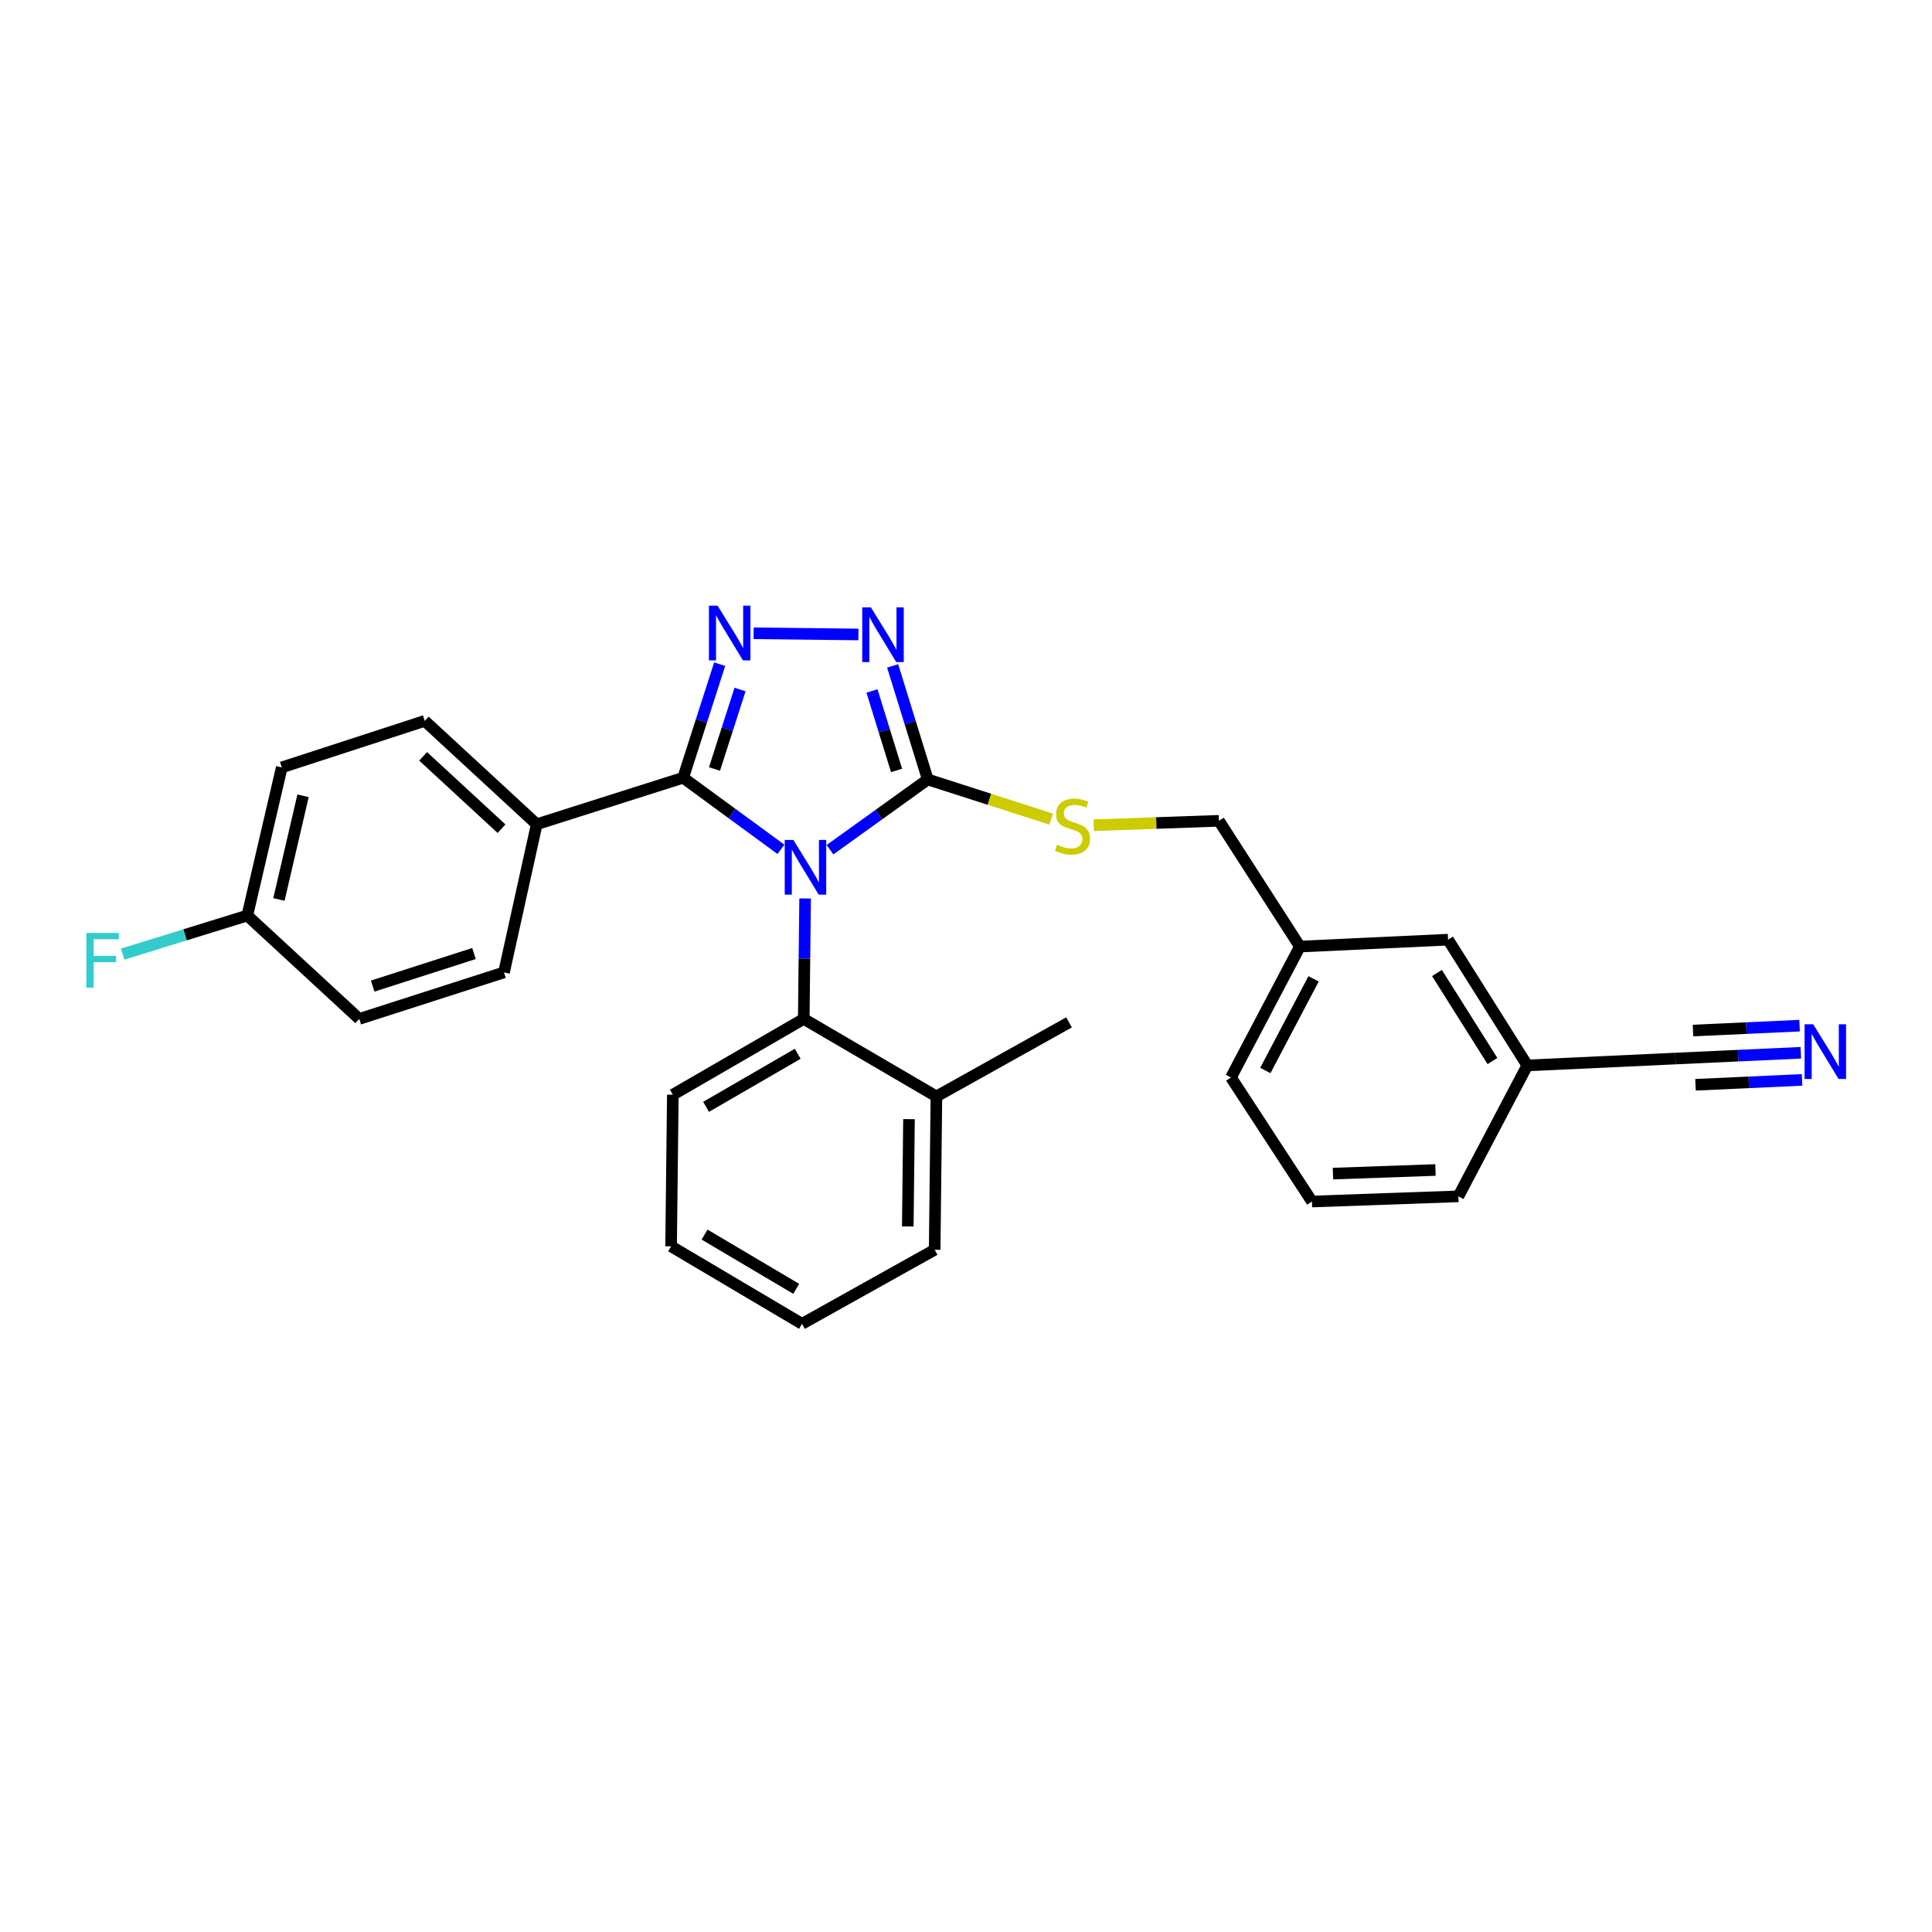 <?xml version='1.0' encoding='iso-8859-1'?>
<svg version='1.1' baseProfile='full'
              xmlns='http://www.w3.org/2000/svg'
                      xmlns:rdkit='http://www.rdkit.org/xml'
                      xmlns:xlink='http://www.w3.org/1999/xlink'
                  xml:space='preserve'
width='1000px' height='1000px' viewBox='0 0 1000 1000'>
<!-- END OF HEADER -->
<rect style='opacity:1.0;fill:#FFFFFF;stroke:none' width='1000' height='1000' x='0' y='0'> </rect>
<path class='bond-0' d='M 444.314,328.402 L 390.086,327.794' style='fill:none;fill-rule:evenodd;stroke:#0000FF;stroke-width:6px;stroke-linecap:butt;stroke-linejoin:miter;stroke-opacity:1' />
<path class='bond-1' d='M 462.027,344.665 L 471.122,374.055' style='fill:none;fill-rule:evenodd;stroke:#0000FF;stroke-width:6px;stroke-linecap:butt;stroke-linejoin:miter;stroke-opacity:1' />
<path class='bond-1' d='M 471.122,374.055 L 480.217,403.445' style='fill:none;fill-rule:evenodd;stroke:#000000;stroke-width:6px;stroke-linecap:butt;stroke-linejoin:miter;stroke-opacity:1' />
<path class='bond-1' d='M 451.331,357.636 L 457.697,378.209' style='fill:none;fill-rule:evenodd;stroke:#0000FF;stroke-width:6px;stroke-linecap:butt;stroke-linejoin:miter;stroke-opacity:1' />
<path class='bond-1' d='M 457.697,378.209 L 464.064,398.782' style='fill:none;fill-rule:evenodd;stroke:#000000;stroke-width:6px;stroke-linecap:butt;stroke-linejoin:miter;stroke-opacity:1' />
<path class='bond-2' d='M 372.496,343.782 L 363.05,373.168' style='fill:none;fill-rule:evenodd;stroke:#0000FF;stroke-width:6px;stroke-linecap:butt;stroke-linejoin:miter;stroke-opacity:1' />
<path class='bond-2' d='M 363.05,373.168 L 353.604,402.555' style='fill:none;fill-rule:evenodd;stroke:#000000;stroke-width:6px;stroke-linecap:butt;stroke-linejoin:miter;stroke-opacity:1' />
<path class='bond-2' d='M 383.041,356.898 L 376.428,377.469' style='fill:none;fill-rule:evenodd;stroke:#0000FF;stroke-width:6px;stroke-linecap:butt;stroke-linejoin:miter;stroke-opacity:1' />
<path class='bond-2' d='M 376.428,377.469 L 369.816,398.039' style='fill:none;fill-rule:evenodd;stroke:#000000;stroke-width:6px;stroke-linecap:butt;stroke-linejoin:miter;stroke-opacity:1' />
<path class='bond-3' d='M 353.604,402.555 L 277.806,426.631' style='fill:none;fill-rule:evenodd;stroke:#000000;stroke-width:6px;stroke-linecap:butt;stroke-linejoin:miter;stroke-opacity:1' />
<path class='bond-4' d='M 353.604,402.555 L 378.906,421.086' style='fill:none;fill-rule:evenodd;stroke:#000000;stroke-width:6px;stroke-linecap:butt;stroke-linejoin:miter;stroke-opacity:1' />
<path class='bond-4' d='M 378.906,421.086 L 404.209,439.618' style='fill:none;fill-rule:evenodd;stroke:#0000FF;stroke-width:6px;stroke-linecap:butt;stroke-linejoin:miter;stroke-opacity:1' />
<path class='bond-5' d='M 429.599,439.805 L 454.908,421.625' style='fill:none;fill-rule:evenodd;stroke:#0000FF;stroke-width:6px;stroke-linecap:butt;stroke-linejoin:miter;stroke-opacity:1' />
<path class='bond-5' d='M 454.908,421.625 L 480.217,403.445' style='fill:none;fill-rule:evenodd;stroke:#000000;stroke-width:6px;stroke-linecap:butt;stroke-linejoin:miter;stroke-opacity:1' />
<path class='bond-6' d='M 416.728,465.042 L 416.374,496.215' style='fill:none;fill-rule:evenodd;stroke:#0000FF;stroke-width:6px;stroke-linecap:butt;stroke-linejoin:miter;stroke-opacity:1' />
<path class='bond-6' d='M 416.374,496.215 L 416.02,527.388' style='fill:none;fill-rule:evenodd;stroke:#000000;stroke-width:6px;stroke-linecap:butt;stroke-linejoin:miter;stroke-opacity:1' />
<path class='bond-7' d='M 480.217,403.445 L 512.147,413.708' style='fill:none;fill-rule:evenodd;stroke:#000000;stroke-width:6px;stroke-linecap:butt;stroke-linejoin:miter;stroke-opacity:1' />
<path class='bond-7' d='M 512.147,413.708 L 544.078,423.971' style='fill:none;fill-rule:evenodd;stroke:#CCCC00;stroke-width:6px;stroke-linecap:butt;stroke-linejoin:miter;stroke-opacity:1' />
<path class='bond-8' d='M 932.104,544.912 L 899.656,546.404' style='fill:none;fill-rule:evenodd;stroke:#0000FF;stroke-width:6px;stroke-linecap:butt;stroke-linejoin:miter;stroke-opacity:1' />
<path class='bond-8' d='M 899.656,546.404 L 867.208,547.897' style='fill:none;fill-rule:evenodd;stroke:#000000;stroke-width:6px;stroke-linecap:butt;stroke-linejoin:miter;stroke-opacity:1' />
<path class='bond-8' d='M 931.458,530.875 L 903.877,532.143' style='fill:none;fill-rule:evenodd;stroke:#0000FF;stroke-width:6px;stroke-linecap:butt;stroke-linejoin:miter;stroke-opacity:1' />
<path class='bond-8' d='M 903.877,532.143 L 876.296,533.411' style='fill:none;fill-rule:evenodd;stroke:#000000;stroke-width:6px;stroke-linecap:butt;stroke-linejoin:miter;stroke-opacity:1' />
<path class='bond-8' d='M 932.749,558.95 L 905.169,560.218' style='fill:none;fill-rule:evenodd;stroke:#0000FF;stroke-width:6px;stroke-linecap:butt;stroke-linejoin:miter;stroke-opacity:1' />
<path class='bond-8' d='M 905.169,560.218 L 877.588,561.487' style='fill:none;fill-rule:evenodd;stroke:#000000;stroke-width:6px;stroke-linecap:butt;stroke-linejoin:miter;stroke-opacity:1' />
<path class='bond-9' d='M 566.101,427.134 L 598.508,425.989' style='fill:none;fill-rule:evenodd;stroke:#CCCC00;stroke-width:6px;stroke-linecap:butt;stroke-linejoin:miter;stroke-opacity:1' />
<path class='bond-9' d='M 598.508,425.989 L 630.915,424.844' style='fill:none;fill-rule:evenodd;stroke:#000000;stroke-width:6px;stroke-linecap:butt;stroke-linejoin:miter;stroke-opacity:1' />
<path class='bond-10' d='M 867.208,547.897 L 790.528,551.465' style='fill:none;fill-rule:evenodd;stroke:#000000;stroke-width:6px;stroke-linecap:butt;stroke-linejoin:miter;stroke-opacity:1' />
<path class='bond-11' d='M 790.528,551.465 L 749.51,486.37' style='fill:none;fill-rule:evenodd;stroke:#000000;stroke-width:6px;stroke-linecap:butt;stroke-linejoin:miter;stroke-opacity:1' />
<path class='bond-11' d='M 772.486,549.192 L 743.774,503.626' style='fill:none;fill-rule:evenodd;stroke:#000000;stroke-width:6px;stroke-linecap:butt;stroke-linejoin:miter;stroke-opacity:1' />
<path class='bond-12' d='M 790.528,551.465 L 754.858,619.229' style='fill:none;fill-rule:evenodd;stroke:#000000;stroke-width:6px;stroke-linecap:butt;stroke-linejoin:miter;stroke-opacity:1' />
<path class='bond-13' d='M 347.358,645.093 L 415.13,685.213' style='fill:none;fill-rule:evenodd;stroke:#000000;stroke-width:6px;stroke-linecap:butt;stroke-linejoin:miter;stroke-opacity:1' />
<path class='bond-13' d='M 364.683,639.019 L 412.123,667.103' style='fill:none;fill-rule:evenodd;stroke:#000000;stroke-width:6px;stroke-linecap:butt;stroke-linejoin:miter;stroke-opacity:1' />
<path class='bond-14' d='M 347.358,645.093 L 348.256,566.626' style='fill:none;fill-rule:evenodd;stroke:#000000;stroke-width:6px;stroke-linecap:butt;stroke-linejoin:miter;stroke-opacity:1' />
<path class='bond-15' d='M 415.13,685.213 L 483.785,646.873' style='fill:none;fill-rule:evenodd;stroke:#000000;stroke-width:6px;stroke-linecap:butt;stroke-linejoin:miter;stroke-opacity:1' />
<path class='bond-16' d='M 145.845,397.207 L 128.006,473.887' style='fill:none;fill-rule:evenodd;stroke:#000000;stroke-width:6px;stroke-linecap:butt;stroke-linejoin:miter;stroke-opacity:1' />
<path class='bond-16' d='M 156.856,411.893 L 144.369,465.569' style='fill:none;fill-rule:evenodd;stroke:#000000;stroke-width:6px;stroke-linecap:butt;stroke-linejoin:miter;stroke-opacity:1' />
<path class='bond-17' d='M 145.845,397.207 L 219.847,373.13' style='fill:none;fill-rule:evenodd;stroke:#000000;stroke-width:6px;stroke-linecap:butt;stroke-linejoin:miter;stroke-opacity:1' />
<path class='bond-18' d='M 128.006,473.887 L 185.965,527.388' style='fill:none;fill-rule:evenodd;stroke:#000000;stroke-width:6px;stroke-linecap:butt;stroke-linejoin:miter;stroke-opacity:1' />
<path class='bond-19' d='M 128.006,473.887 L 95.746,483.873' style='fill:none;fill-rule:evenodd;stroke:#000000;stroke-width:6px;stroke-linecap:butt;stroke-linejoin:miter;stroke-opacity:1' />
<path class='bond-19' d='M 95.746,483.873 L 63.486,493.86' style='fill:none;fill-rule:evenodd;stroke:#33CCCC;stroke-width:6px;stroke-linecap:butt;stroke-linejoin:miter;stroke-opacity:1' />
<path class='bond-20' d='M 185.965,527.388 L 260.865,503.311' style='fill:none;fill-rule:evenodd;stroke:#000000;stroke-width:6px;stroke-linecap:butt;stroke-linejoin:miter;stroke-opacity:1' />
<path class='bond-20' d='M 192.9,510.398 L 245.33,493.544' style='fill:none;fill-rule:evenodd;stroke:#000000;stroke-width:6px;stroke-linecap:butt;stroke-linejoin:miter;stroke-opacity:1' />
<path class='bond-21' d='M 260.865,503.311 L 277.806,426.631' style='fill:none;fill-rule:evenodd;stroke:#000000;stroke-width:6px;stroke-linecap:butt;stroke-linejoin:miter;stroke-opacity:1' />
<path class='bond-22' d='M 277.806,426.631 L 219.847,373.13' style='fill:none;fill-rule:evenodd;stroke:#000000;stroke-width:6px;stroke-linecap:butt;stroke-linejoin:miter;stroke-opacity:1' />
<path class='bond-22' d='M 259.581,428.932 L 219.009,391.481' style='fill:none;fill-rule:evenodd;stroke:#000000;stroke-width:6px;stroke-linecap:butt;stroke-linejoin:miter;stroke-opacity:1' />
<path class='bond-23' d='M 483.785,646.873 L 484.683,567.516' style='fill:none;fill-rule:evenodd;stroke:#000000;stroke-width:6px;stroke-linecap:butt;stroke-linejoin:miter;stroke-opacity:1' />
<path class='bond-23' d='M 469.868,634.811 L 470.496,579.26' style='fill:none;fill-rule:evenodd;stroke:#000000;stroke-width:6px;stroke-linecap:butt;stroke-linejoin:miter;stroke-opacity:1' />
<path class='bond-24' d='M 484.683,567.516 L 416.02,527.388' style='fill:none;fill-rule:evenodd;stroke:#000000;stroke-width:6px;stroke-linecap:butt;stroke-linejoin:miter;stroke-opacity:1' />
<path class='bond-25' d='M 484.683,567.516 L 553.337,529.176' style='fill:none;fill-rule:evenodd;stroke:#000000;stroke-width:6px;stroke-linecap:butt;stroke-linejoin:miter;stroke-opacity:1' />
<path class='bond-26' d='M 416.02,527.388 L 348.256,566.626' style='fill:none;fill-rule:evenodd;stroke:#000000;stroke-width:6px;stroke-linecap:butt;stroke-linejoin:miter;stroke-opacity:1' />
<path class='bond-26' d='M 412.897,545.435 L 365.462,572.901' style='fill:none;fill-rule:evenodd;stroke:#000000;stroke-width:6px;stroke-linecap:butt;stroke-linejoin:miter;stroke-opacity:1' />
<path class='bond-27' d='M 749.51,486.37 L 672.822,489.938' style='fill:none;fill-rule:evenodd;stroke:#000000;stroke-width:6px;stroke-linecap:butt;stroke-linejoin:miter;stroke-opacity:1' />
<path class='bond-28' d='M 672.822,489.938 L 630.915,424.844' style='fill:none;fill-rule:evenodd;stroke:#000000;stroke-width:6px;stroke-linecap:butt;stroke-linejoin:miter;stroke-opacity:1' />
<path class='bond-29' d='M 672.822,489.938 L 637.152,557.702' style='fill:none;fill-rule:evenodd;stroke:#000000;stroke-width:6px;stroke-linecap:butt;stroke-linejoin:miter;stroke-opacity:1' />
<path class='bond-29' d='M 679.907,506.648 L 654.938,554.083' style='fill:none;fill-rule:evenodd;stroke:#000000;stroke-width:6px;stroke-linecap:butt;stroke-linejoin:miter;stroke-opacity:1' />
<path class='bond-30' d='M 679.068,621.907 L 754.858,619.229' style='fill:none;fill-rule:evenodd;stroke:#000000;stroke-width:6px;stroke-linecap:butt;stroke-linejoin:miter;stroke-opacity:1' />
<path class='bond-30' d='M 689.94,607.461 L 742.993,605.587' style='fill:none;fill-rule:evenodd;stroke:#000000;stroke-width:6px;stroke-linecap:butt;stroke-linejoin:miter;stroke-opacity:1' />
<path class='bond-31' d='M 679.068,621.907 L 637.152,557.702' style='fill:none;fill-rule:evenodd;stroke:#000000;stroke-width:6px;stroke-linecap:butt;stroke-linejoin:miter;stroke-opacity:1' />
<path  class='atom-0' d='M 450.778 314.385
L 460.058 329.385
Q 460.978 330.865, 462.458 333.545
Q 463.938 336.225, 464.018 336.385
L 464.018 314.385
L 467.778 314.385
L 467.778 342.705
L 463.898 342.705
L 453.938 326.305
Q 452.778 324.385, 451.538 322.185
Q 450.338 319.985, 449.978 319.305
L 449.978 342.705
L 446.298 342.705
L 446.298 314.385
L 450.778 314.385
' fill='#0000FF'/>
<path  class='atom-1' d='M 371.42 313.495
L 380.7 328.495
Q 381.62 329.975, 383.1 332.655
Q 384.58 335.335, 384.66 335.495
L 384.66 313.495
L 388.42 313.495
L 388.42 341.815
L 384.54 341.815
L 374.58 325.415
Q 373.42 323.495, 372.18 321.295
Q 370.98 319.095, 370.62 318.415
L 370.62 341.815
L 366.94 341.815
L 366.94 313.495
L 371.42 313.495
' fill='#0000FF'/>
<path  class='atom-3' d='M 410.65 434.76
L 419.93 449.76
Q 420.85 451.24, 422.33 453.92
Q 423.81 456.6, 423.89 456.76
L 423.89 434.76
L 427.65 434.76
L 427.65 463.08
L 423.77 463.08
L 413.81 446.68
Q 412.65 444.76, 411.41 442.56
Q 410.21 440.36, 409.85 439.68
L 409.85 463.08
L 406.17 463.08
L 406.17 434.76
L 410.65 434.76
' fill='#0000FF'/>
<path  class='atom-5' d='M 938.525 530.169
L 947.805 545.169
Q 948.725 546.649, 950.205 549.329
Q 951.685 552.009, 951.765 552.169
L 951.765 530.169
L 955.525 530.169
L 955.525 558.489
L 951.645 558.489
L 941.685 542.089
Q 940.525 540.169, 939.285 537.969
Q 938.085 535.769, 937.725 535.089
L 937.725 558.489
L 934.045 558.489
L 934.045 530.169
L 938.525 530.169
' fill='#0000FF'/>
<path  class='atom-6' d='M 547.125 437.241
Q 547.445 437.361, 548.765 437.921
Q 550.085 438.481, 551.525 438.841
Q 553.005 439.161, 554.445 439.161
Q 557.125 439.161, 558.685 437.881
Q 560.245 436.561, 560.245 434.281
Q 560.245 432.721, 559.445 431.761
Q 558.685 430.801, 557.485 430.281
Q 556.285 429.761, 554.285 429.161
Q 551.765 428.401, 550.245 427.681
Q 548.765 426.961, 547.685 425.441
Q 546.645 423.921, 546.645 421.361
Q 546.645 417.801, 549.045 415.601
Q 551.485 413.401, 556.285 413.401
Q 559.565 413.401, 563.285 414.961
L 562.365 418.041
Q 558.965 416.641, 556.405 416.641
Q 553.645 416.641, 552.125 417.801
Q 550.605 418.921, 550.645 420.881
Q 550.645 422.401, 551.405 423.321
Q 552.205 424.241, 553.325 424.761
Q 554.485 425.281, 556.405 425.881
Q 558.965 426.681, 560.485 427.481
Q 562.005 428.281, 563.085 429.921
Q 564.205 431.521, 564.205 434.281
Q 564.205 438.201, 561.565 440.321
Q 558.965 442.401, 554.605 442.401
Q 552.085 442.401, 550.165 441.841
Q 548.285 441.321, 546.045 440.401
L 547.125 437.241
' fill='#CCCC00'/>
<path  class='atom-17' d='M 44.686 482.914
L 61.526 482.914
L 61.526 486.154
L 48.486 486.154
L 48.486 494.754
L 60.086 494.754
L 60.086 498.034
L 48.486 498.034
L 48.486 511.234
L 44.686 511.234
L 44.686 482.914
' fill='#33CCCC'/>
</svg>
